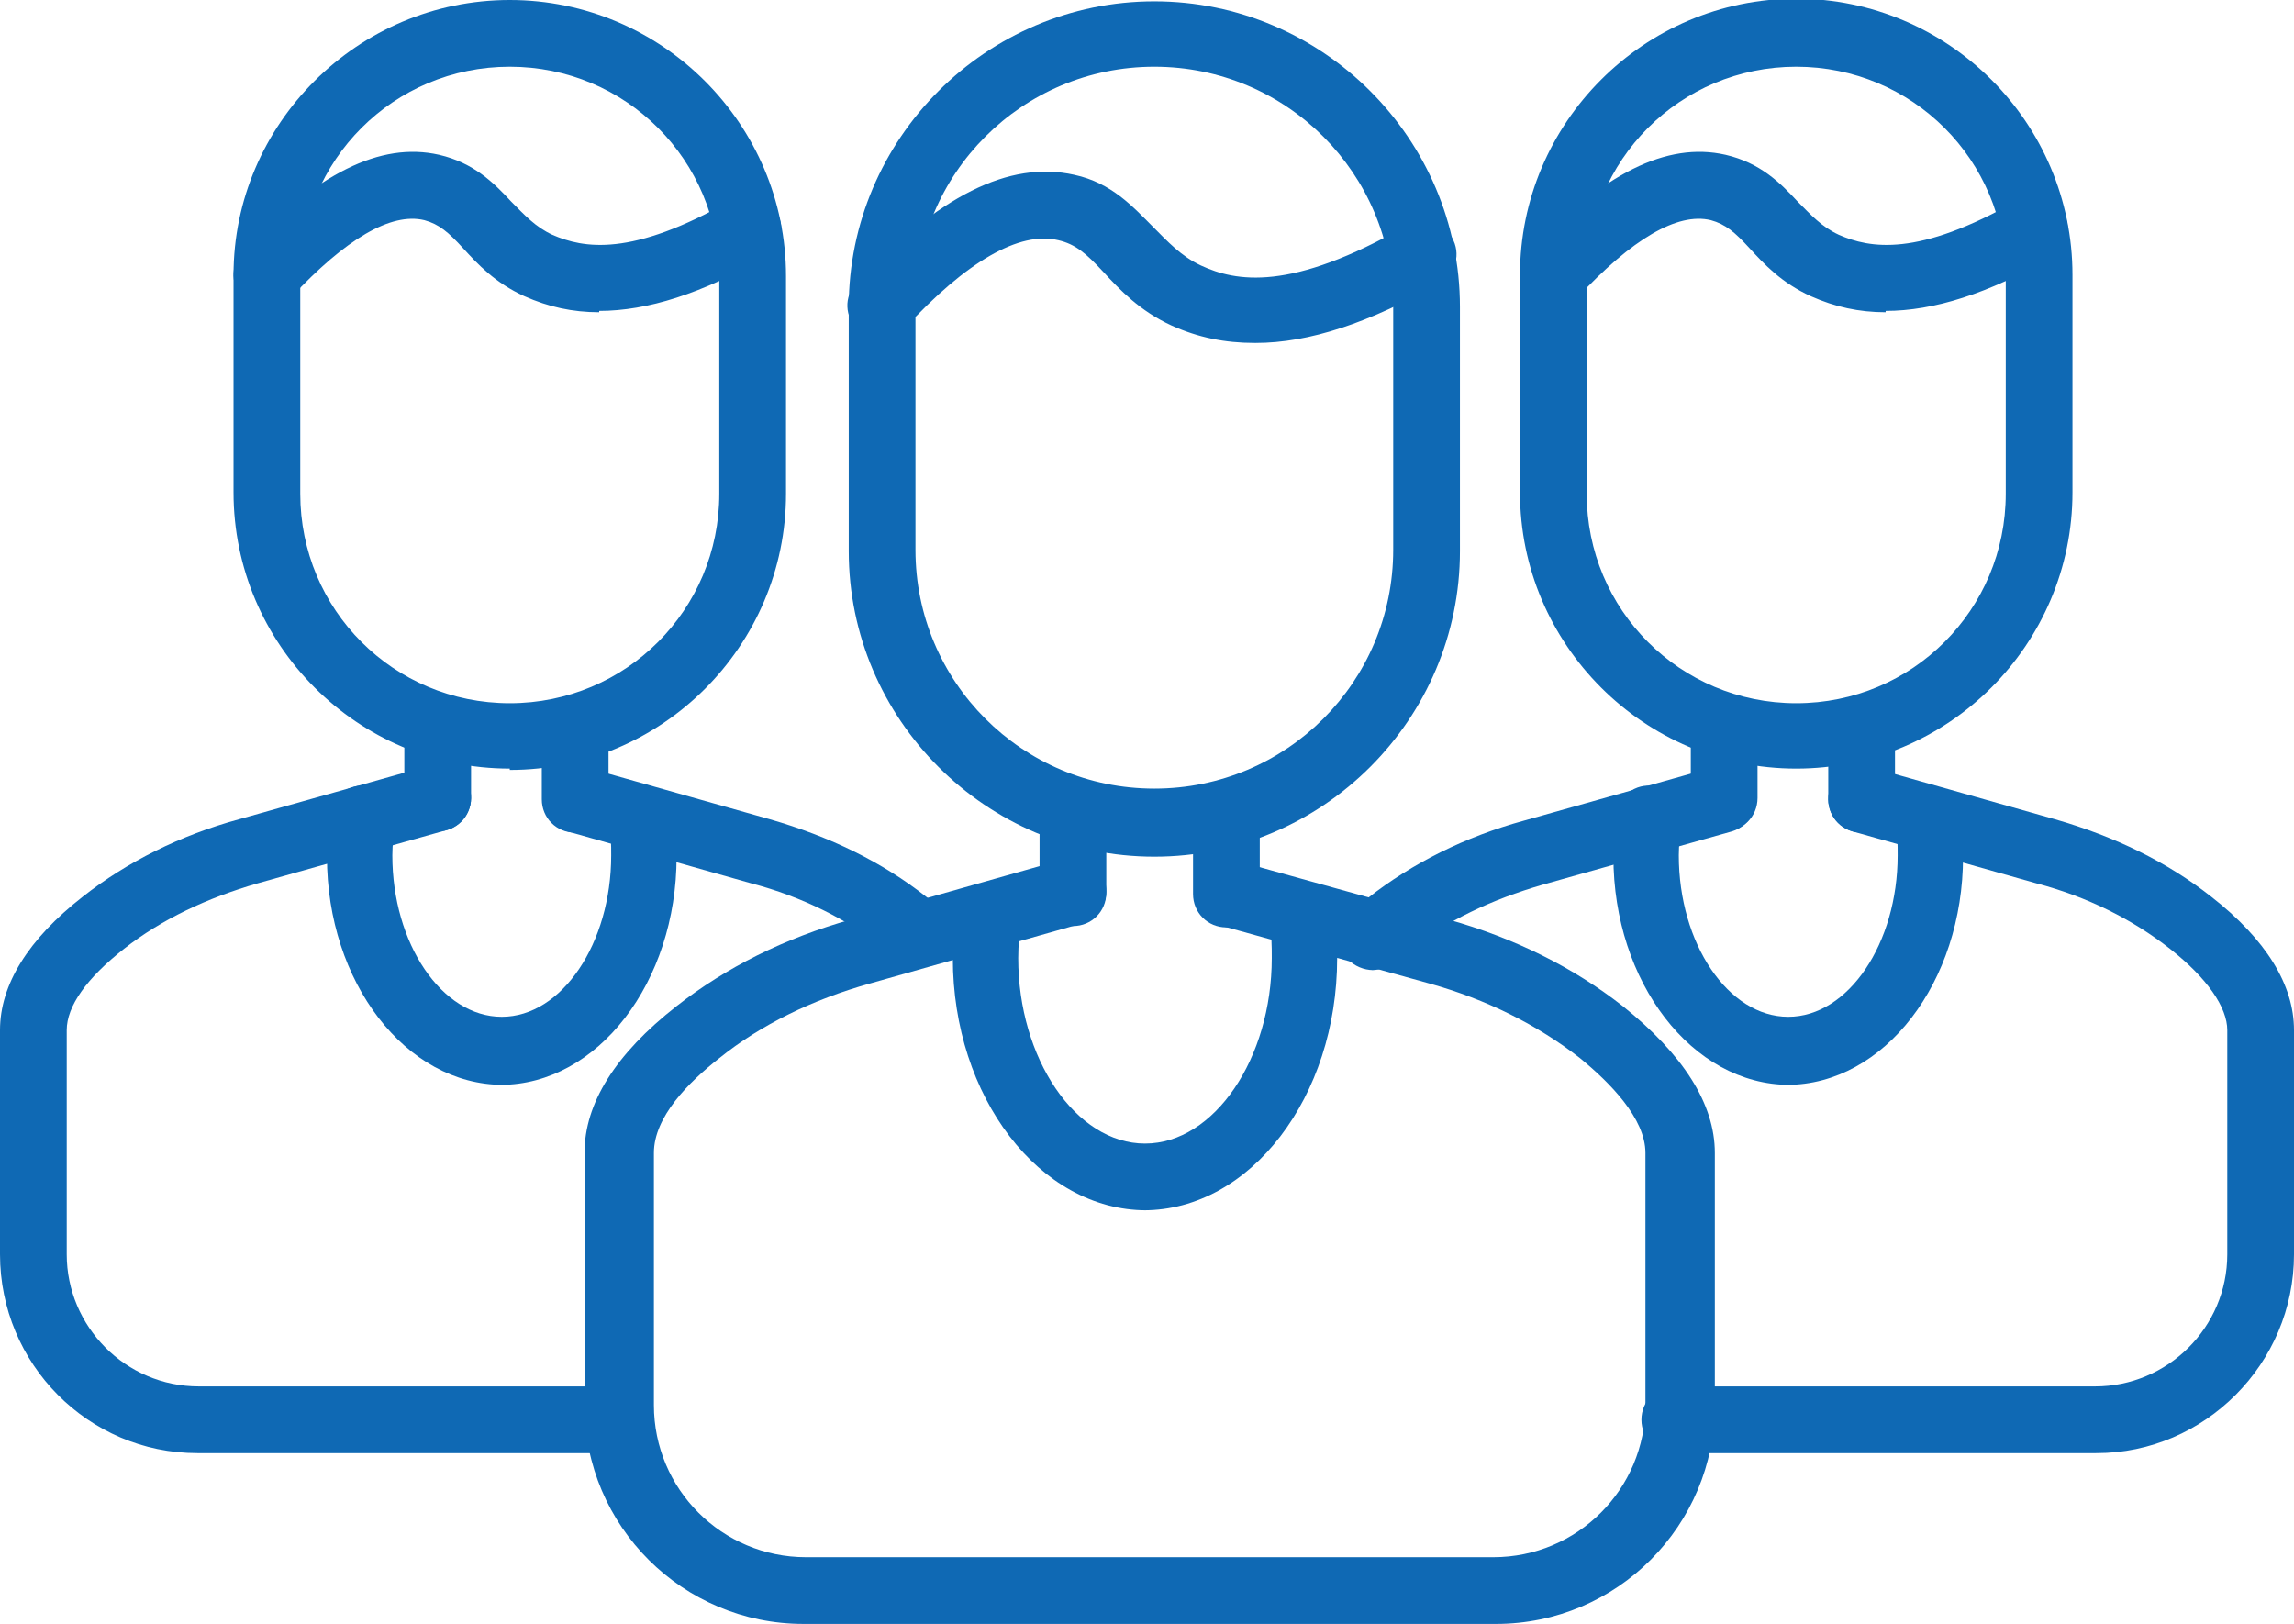 <?xml version="1.0" encoding="UTF-8"?>
<svg id="Capa_2" xmlns="http://www.w3.org/2000/svg" viewBox="0 0 17.19 12.17">
  <defs>
    <style>
      .cls-1 {
        fill: #0f69b4;
      }
    </style>
  </defs>
  <g id="Layer_2">
    <g>
      <g>
        <path class="cls-1" d="M8.65,6.42c-1.26,0-2.29-1.03-2.29-2.29v-1.83c0-1.26,1.03-2.29,2.29-2.29s2.29,1.03,2.29,2.29v1.83c0,1.26-1.03,2.29-2.29,2.29ZM8.65.5c-.99,0-1.79.8-1.79,1.79v1.83c0,.99.8,1.79,1.79,1.79s1.79-.8,1.79-1.79v-1.83c0-.99-.8-1.79-1.79-1.79Z" />
        <path class="cls-1" d="M11.17,12.17h-5.15c-.9,0-1.64-.73-1.64-1.64v-1.89c0-.37.23-.74.69-1.1.37-.29.81-.51,1.31-.65l1.59-.45c.13-.04.27.04.31.17.04.13-.04.27-.17.31l-1.59.45c-.43.12-.82.31-1.13.56-.23.18-.49.44-.49.71v1.89c0,.63.51,1.14,1.14,1.14h5.15c.63,0,1.14-.51,1.14-1.14v-1.89c0-.26-.27-.53-.49-.71-.32-.25-.7-.44-1.13-.56l-1.55-.43c-.13-.04-.21-.18-.17-.31.04-.13.17-.21.31-.17l1.55.43c.5.14.94.36,1.31.65.45.36.69.73.69,1.1v1.89c0,.9-.73,1.64-1.64,1.64Z" />
        <path class="cls-1" d="M8.04,6.94c-.14,0-.25-.11-.25-.25v-.52c0-.14.11-.25.25-.25s.25.11.25.25v.52c0,.14-.11.25-.25.25Z" />
        <path class="cls-1" d="M9.19,6.95c-.14,0-.25-.11-.25-.25v-.54c0-.14.11-.25.25-.25s.25.11.25.25v.54c0,.14-.11.25-.25.25Z" />
        <path class="cls-1" d="M8.59,9.07c-.8,0-1.45-.85-1.45-1.89,0-.12,0-.24.02-.35.02-.14.15-.23.28-.21.14.02.23.15.21.28-.01.09-.02.18-.02.28,0,.75.43,1.39.95,1.39s.95-.64.95-1.39c0-.09,0-.19-.02-.28-.02-.14.08-.26.21-.28.14-.02.26.08.28.21.02.11.02.23.02.35,0,1.04-.65,1.89-1.45,1.89Z" />
        <path class="cls-1" d="M9.4,2.57c-.22,0-.42-.04-.62-.13-.24-.11-.39-.27-.51-.4-.13-.14-.21-.21-.34-.24-.29-.07-.69.16-1.15.66-.09.1-.25.11-.35.01-.1-.09-.11-.25-.01-.35.61-.65,1.14-.92,1.63-.81.28.06.44.24.59.39.11.11.21.22.36.29.26.12.67.2,1.54-.3.12-.07.27-.03.34.09.07.12.03.27-.09.34-.53.3-.98.45-1.38.45Z" />
      </g>
      <g>
        <g>
          <path class="cls-1" d="M13.46,5.76c-1.14,0-2.07-.93-2.07-2.07v-1.63c0-1.14.93-2.07,2.07-2.07s2.07.93,2.07,2.07v1.63c0,1.14-.93,2.07-2.07,2.07ZM13.46.5c-.87,0-1.57.7-1.57,1.57v1.63c0,.87.7,1.57,1.57,1.57s1.57-.7,1.57-1.57v-1.63c0-.87-.7-1.57-1.57-1.57Z" />
          <path class="cls-1" d="M10.29,7.27c-.07,0-.14-.03-.19-.08-.09-.1-.08-.26.02-.35.04-.04.09-.08.13-.11.33-.26.73-.46,1.17-.58l1.42-.4c.13-.04.27.04.31.17.04.13-.04.27-.17.31l-1.42.4c-.38.11-.72.27-1,.49-.04.03-.07.06-.11.09-.05.04-.11.06-.17.06Z" />
          <path class="cls-1" d="M15.7,10.89h-3.15c-.14,0-.25-.11-.25-.25s.11-.25.25-.25h3.15c.54,0,.99-.44.99-.99v-1.68c0-.17-.15-.39-.43-.61-.28-.22-.62-.39-1-.49l-1.38-.39c-.13-.04-.21-.18-.17-.31s.17-.21.31-.17l1.38.39c.45.13.84.32,1.17.58.41.32.62.66.62,1v1.68c0,.82-.67,1.49-1.48,1.49Z" />
          <path class="cls-1" d="M12.92,6.23c-.14,0-.25-.11-.25-.25v-.47c0-.14.11-.25.25-.25s.25.11.25.25v.47c0,.14-.11.25-.25.25Z" />
          <path class="cls-1" d="M13.95,6.24c-.14,0-.25-.11-.25-.25v-.48c0-.14.11-.25.25-.25s.25.11.25.25v.48c0,.14-.11.25-.25.25Z" />
          <path class="cls-1" d="M13.41,8.13c-.73,0-1.32-.77-1.32-1.71,0-.11,0-.21.02-.32.02-.14.15-.23.28-.21.14.02.23.15.21.28-.01.08-.02.16-.02.24,0,.66.37,1.21.82,1.21s.82-.55.82-1.21c0-.08,0-.17-.02-.24-.02-.14.08-.26.21-.28.14-.02.26.08.28.21.01.1.02.21.02.32,0,.94-.59,1.71-1.32,1.71Z" />
          <path class="cls-1" d="M14.13,2.34c-.2,0-.38-.04-.56-.12-.22-.1-.35-.24-.46-.36-.11-.12-.18-.18-.29-.21-.25-.06-.59.14-1,.58-.09.1-.25.11-.35.01-.1-.09-.11-.25-.01-.35.55-.59,1.03-.83,1.47-.73.26.06.41.21.54.35.1.1.18.19.31.25.23.1.59.17,1.34-.26.12-.07.27-.03.34.09.07.12.03.27-.09.34-.47.27-.88.4-1.24.4Z" />
        </g>
        <g>
          <path class="cls-1" d="M3.82,5.76c-1.14,0-2.07-.93-2.07-2.07v-1.63C1.75.93,2.68,0,3.82,0s2.07.93,2.07,2.07v1.63c0,1.14-.93,2.07-2.07,2.07ZM3.82.5c-.87,0-1.57.7-1.57,1.57v1.63c0,.87.7,1.57,1.57,1.57s1.57-.7,1.57-1.57v-1.63c0-.87-.7-1.57-1.57-1.57Z" />
          <path class="cls-1" d="M4.63,10.89H1.48c-.82,0-1.48-.67-1.48-1.49v-1.68c0-.34.21-.68.62-1,.33-.26.73-.46,1.17-.58l1.42-.4c.13-.04.27.04.31.17.04.13-.04.27-.17.31l-1.42.4c-.38.11-.72.27-1,.49-.28.22-.43.43-.43.61v1.68c0,.54.44.99.99.99h3.15c.14,0,.25.11.25.25s-.11.25-.25.25Z" />
          <path class="cls-1" d="M6.88,7.25c-.06,0-.12-.02-.16-.06-.03-.03-.06-.05-.09-.08-.28-.22-.62-.39-1-.49l-1.38-.39c-.13-.04-.21-.18-.17-.31s.17-.21.31-.17l1.38.39c.45.13.84.32,1.17.58.04.03.08.06.11.09.1.09.11.25.02.35-.05.06-.12.09-.19.09Z" />
          <path class="cls-1" d="M3.28,6.23c-.14,0-.25-.11-.25-.25v-.47c0-.14.11-.25.25-.25s.25.11.25.25v.47c0,.14-.11.25-.25.25Z" />
          <path class="cls-1" d="M4.31,6.24c-.14,0-.25-.11-.25-.25v-.48c0-.14.11-.25.25-.25s.25.11.25.25v.48c0,.14-.11.25-.25.25Z" />
          <path class="cls-1" d="M3.77,8.13c-.73,0-1.32-.77-1.32-1.71,0-.11,0-.21.02-.32.02-.14.15-.23.28-.21.14.02.23.15.21.28-.01.08-.02.16-.02.24,0,.66.37,1.21.82,1.21s.82-.55.82-1.21c0-.08,0-.16-.02-.24-.02-.14.08-.26.21-.28.14-.02.26.08.28.21.01.1.02.21.02.32,0,.94-.59,1.71-1.32,1.71Z" />
          <path class="cls-1" d="M4.49,2.34c-.2,0-.38-.04-.56-.12-.22-.1-.35-.24-.46-.36-.11-.12-.18-.18-.29-.21-.25-.06-.59.14-1,.58-.09.1-.25.11-.35.01-.1-.09-.11-.25-.01-.35.55-.59,1.03-.83,1.47-.73.26.06.41.21.54.35.1.1.18.19.31.25.23.1.59.17,1.34-.26.12-.07.27-.03.34.09.07.12.03.27-.09.34-.47.27-.88.4-1.24.4Z" />
        </g>
      </g>
    </g>
  </g>
</svg>